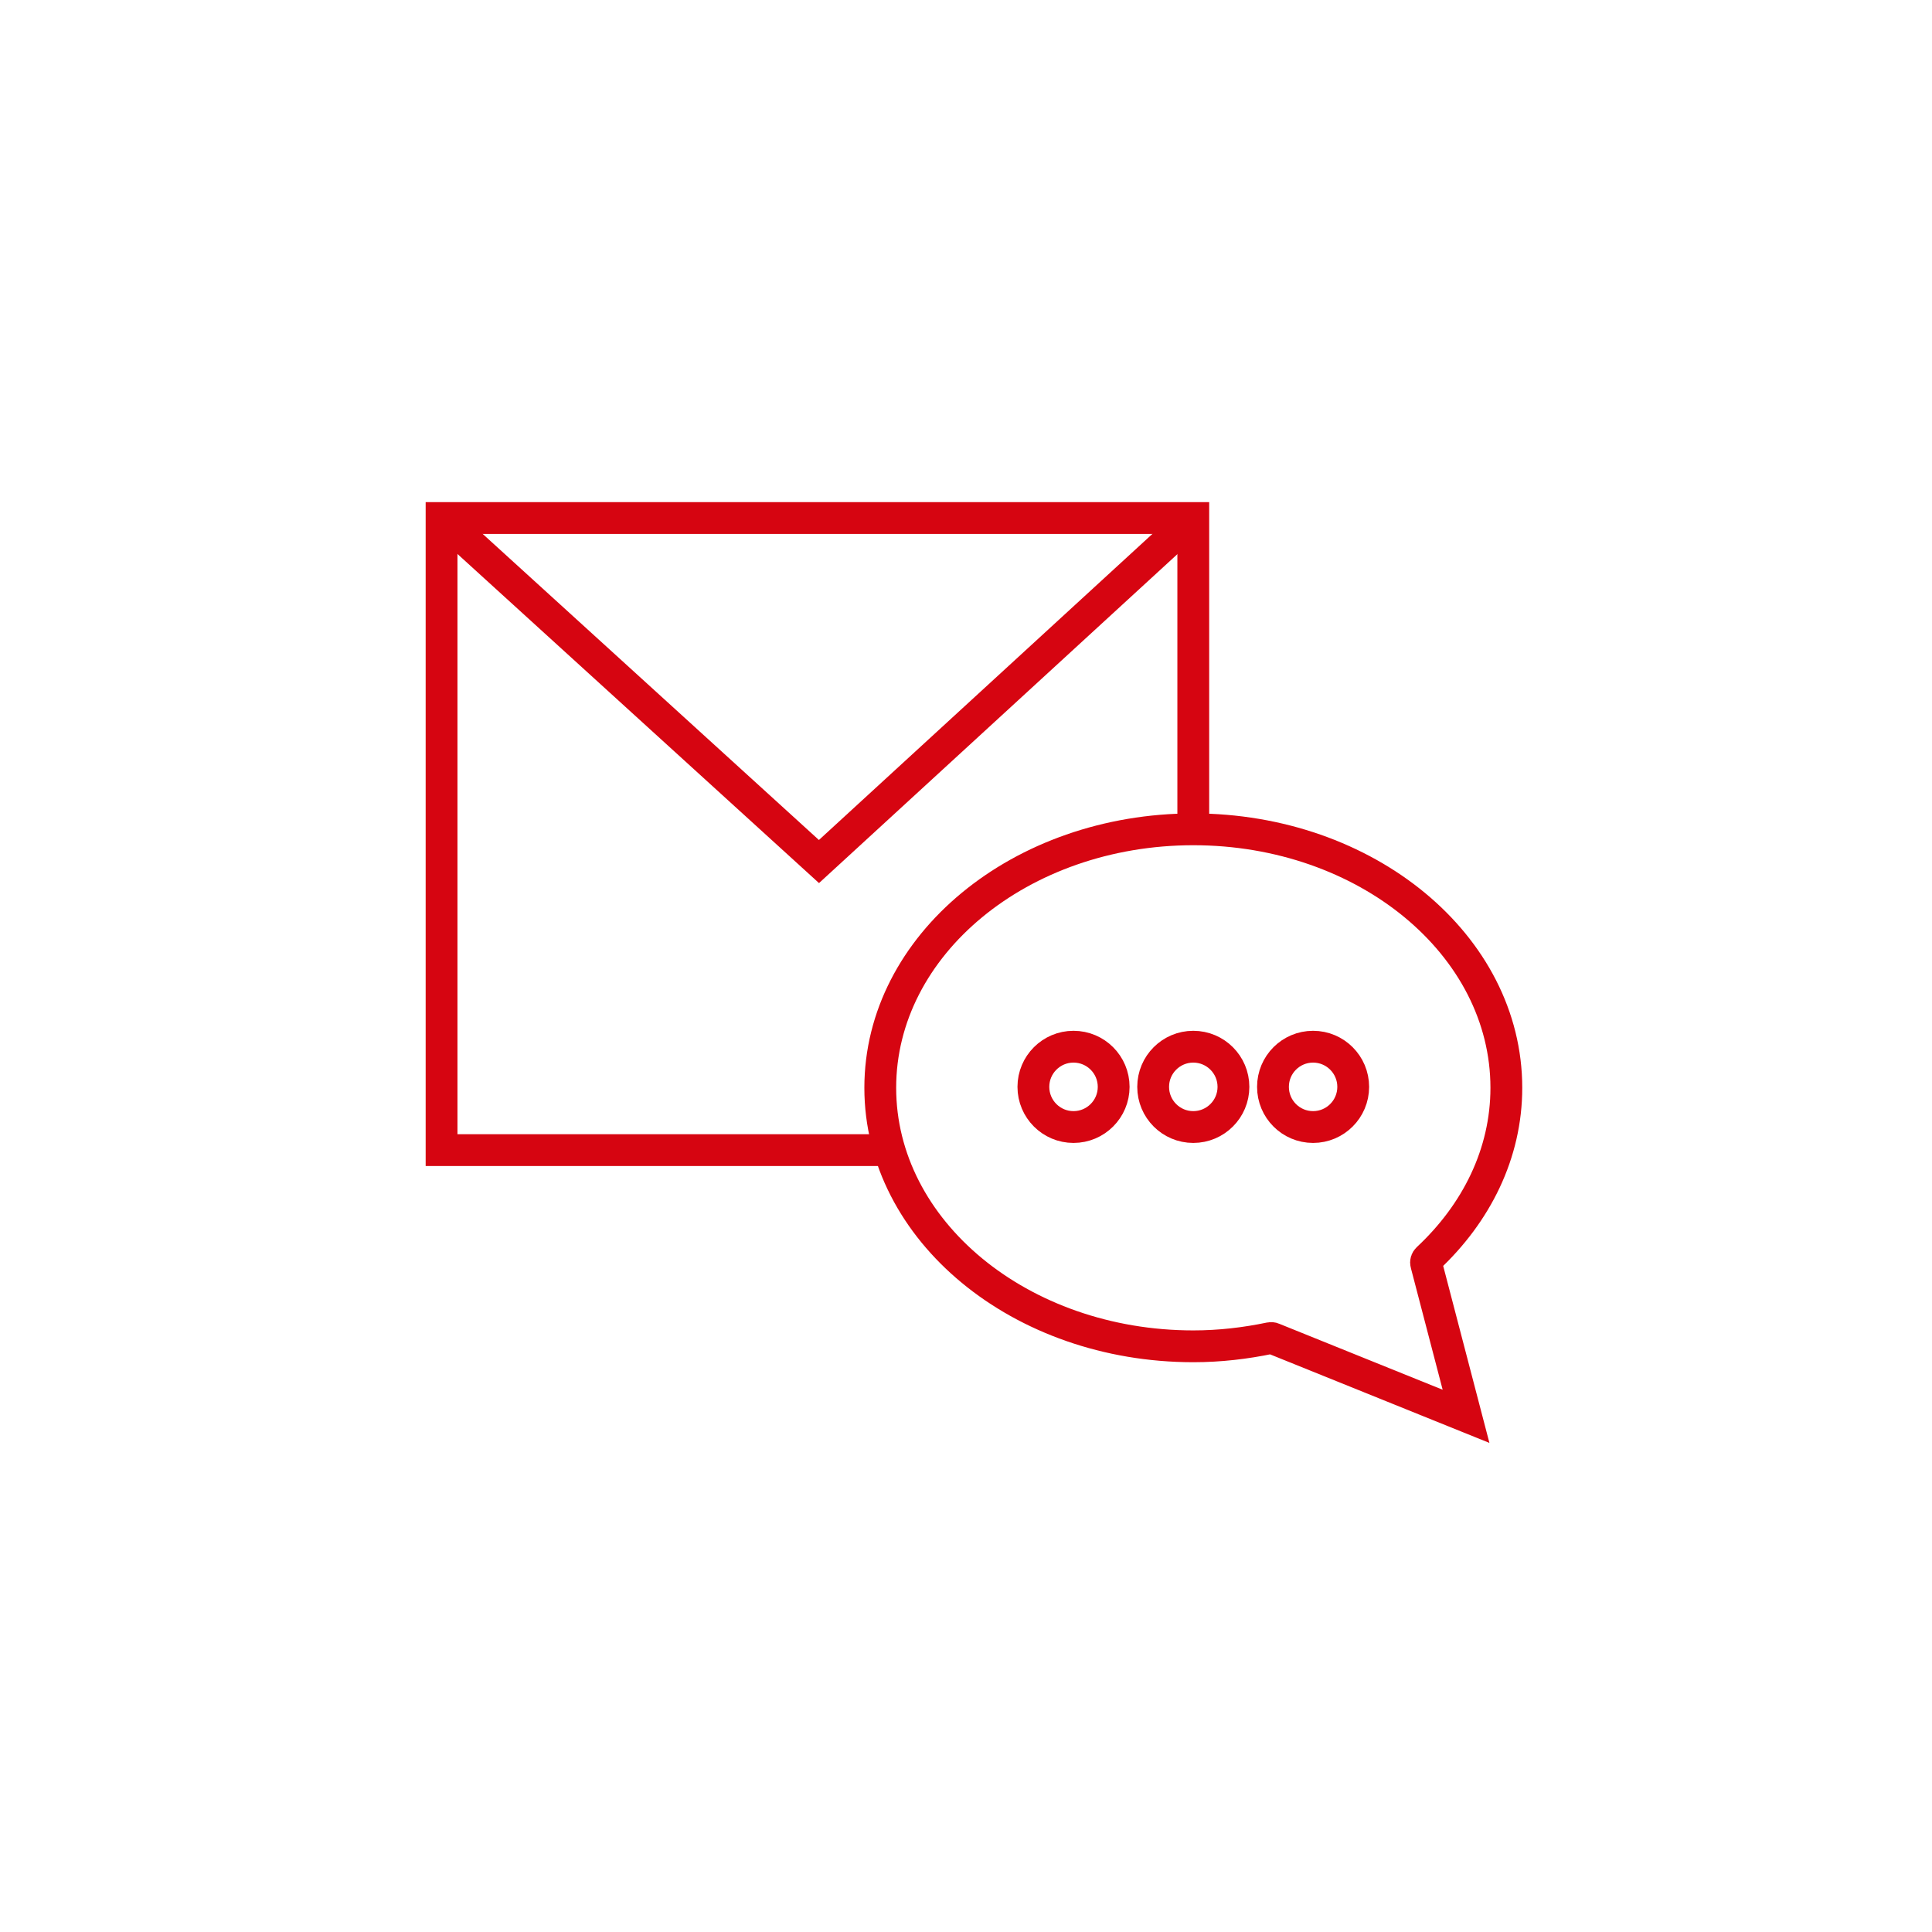 <?xml version="1.0" encoding="utf-8"?>
<!-- Generator: Adobe Illustrator 17.0.0, SVG Export Plug-In . SVG Version: 6.00 Build 0)  -->
<!DOCTYPE svg PUBLIC "-//W3C//DTD SVG 1.1//EN" "http://www.w3.org/Graphics/SVG/1.1/DTD/svg11.dtd">
<svg version="1.1" id="Warstwa_1" xmlns="http://www.w3.org/2000/svg" xmlns:xlink="http://www.w3.org/1999/xlink" x="0px" y="0px"
	 width="42.52px" height="42.52px" viewBox="0 0 42.52 42.52" enable-background="new 0 0 42.52 42.52" xml:space="preserve">
<path fill="none" stroke="#E10717" stroke-width="0.7" stroke-miterlimit="10" d="M30.323,33"/>
<polyline fill="none" stroke="#D60511" stroke-width="0.7" stroke-miterlimit="10" points="19.608,25.312 9.718,25.312 
	9.718,11.401 17.99,11.401 26.262,11.401 26.262,18.338 "/>
<path fill="none" stroke="#D60511" stroke-width="0.7" stroke-miterlimit="10" d="M31.388,27.813
	c-0.011-0.041,0.002-0.082,0.033-0.111c1.074-1.002,1.731-2.317,1.731-3.761c0-3.142-3.084-5.689-6.889-5.689
	c-3.805,0-6.89,2.547-6.89,5.689c0,3.142,3.085,5.689,6.89,5.689c0.584,0,1.148-0.067,1.69-0.18
	c0.022-0.004,0.044-0.003,0.064,0.006l4.248,1.715L31.388,27.813z"/>
<path fill="none" stroke="#D60511" stroke-width="0.7" stroke-miterlimit="10" d="M24.51,23.92c0,0.488-0.396,0.884-0.884,0.884
	s-0.883-0.396-0.883-0.884c0-0.488,0.395-0.884,0.883-0.884S24.51,23.432,24.51,23.92"/>
<path fill="none" stroke="#D60511" stroke-width="0.7" stroke-miterlimit="10" d="M27.146,23.92c0,0.488-0.396,0.884-0.884,0.884
	s-0.883-0.396-0.883-0.884c0-0.488,0.395-0.884,0.883-0.884S27.146,23.432,27.146,23.92"/>
<path fill="none" stroke="#D60511" stroke-width="0.7" stroke-miterlimit="10" d="M29.782,23.92c0,0.488-0.396,0.884-0.883,0.884
	c-0.489,0-0.883-0.396-0.883-0.884c0-0.488,0.394-0.884,0.883-0.884C29.386,23.036,29.782,23.432,29.782,23.92"/>
<polyline fill="none" stroke="#D60511" stroke-width="0.7" stroke-miterlimit="10" points="9.718,11.4 18.024,18.961 26.262,11.4 
	"/>
</svg>
